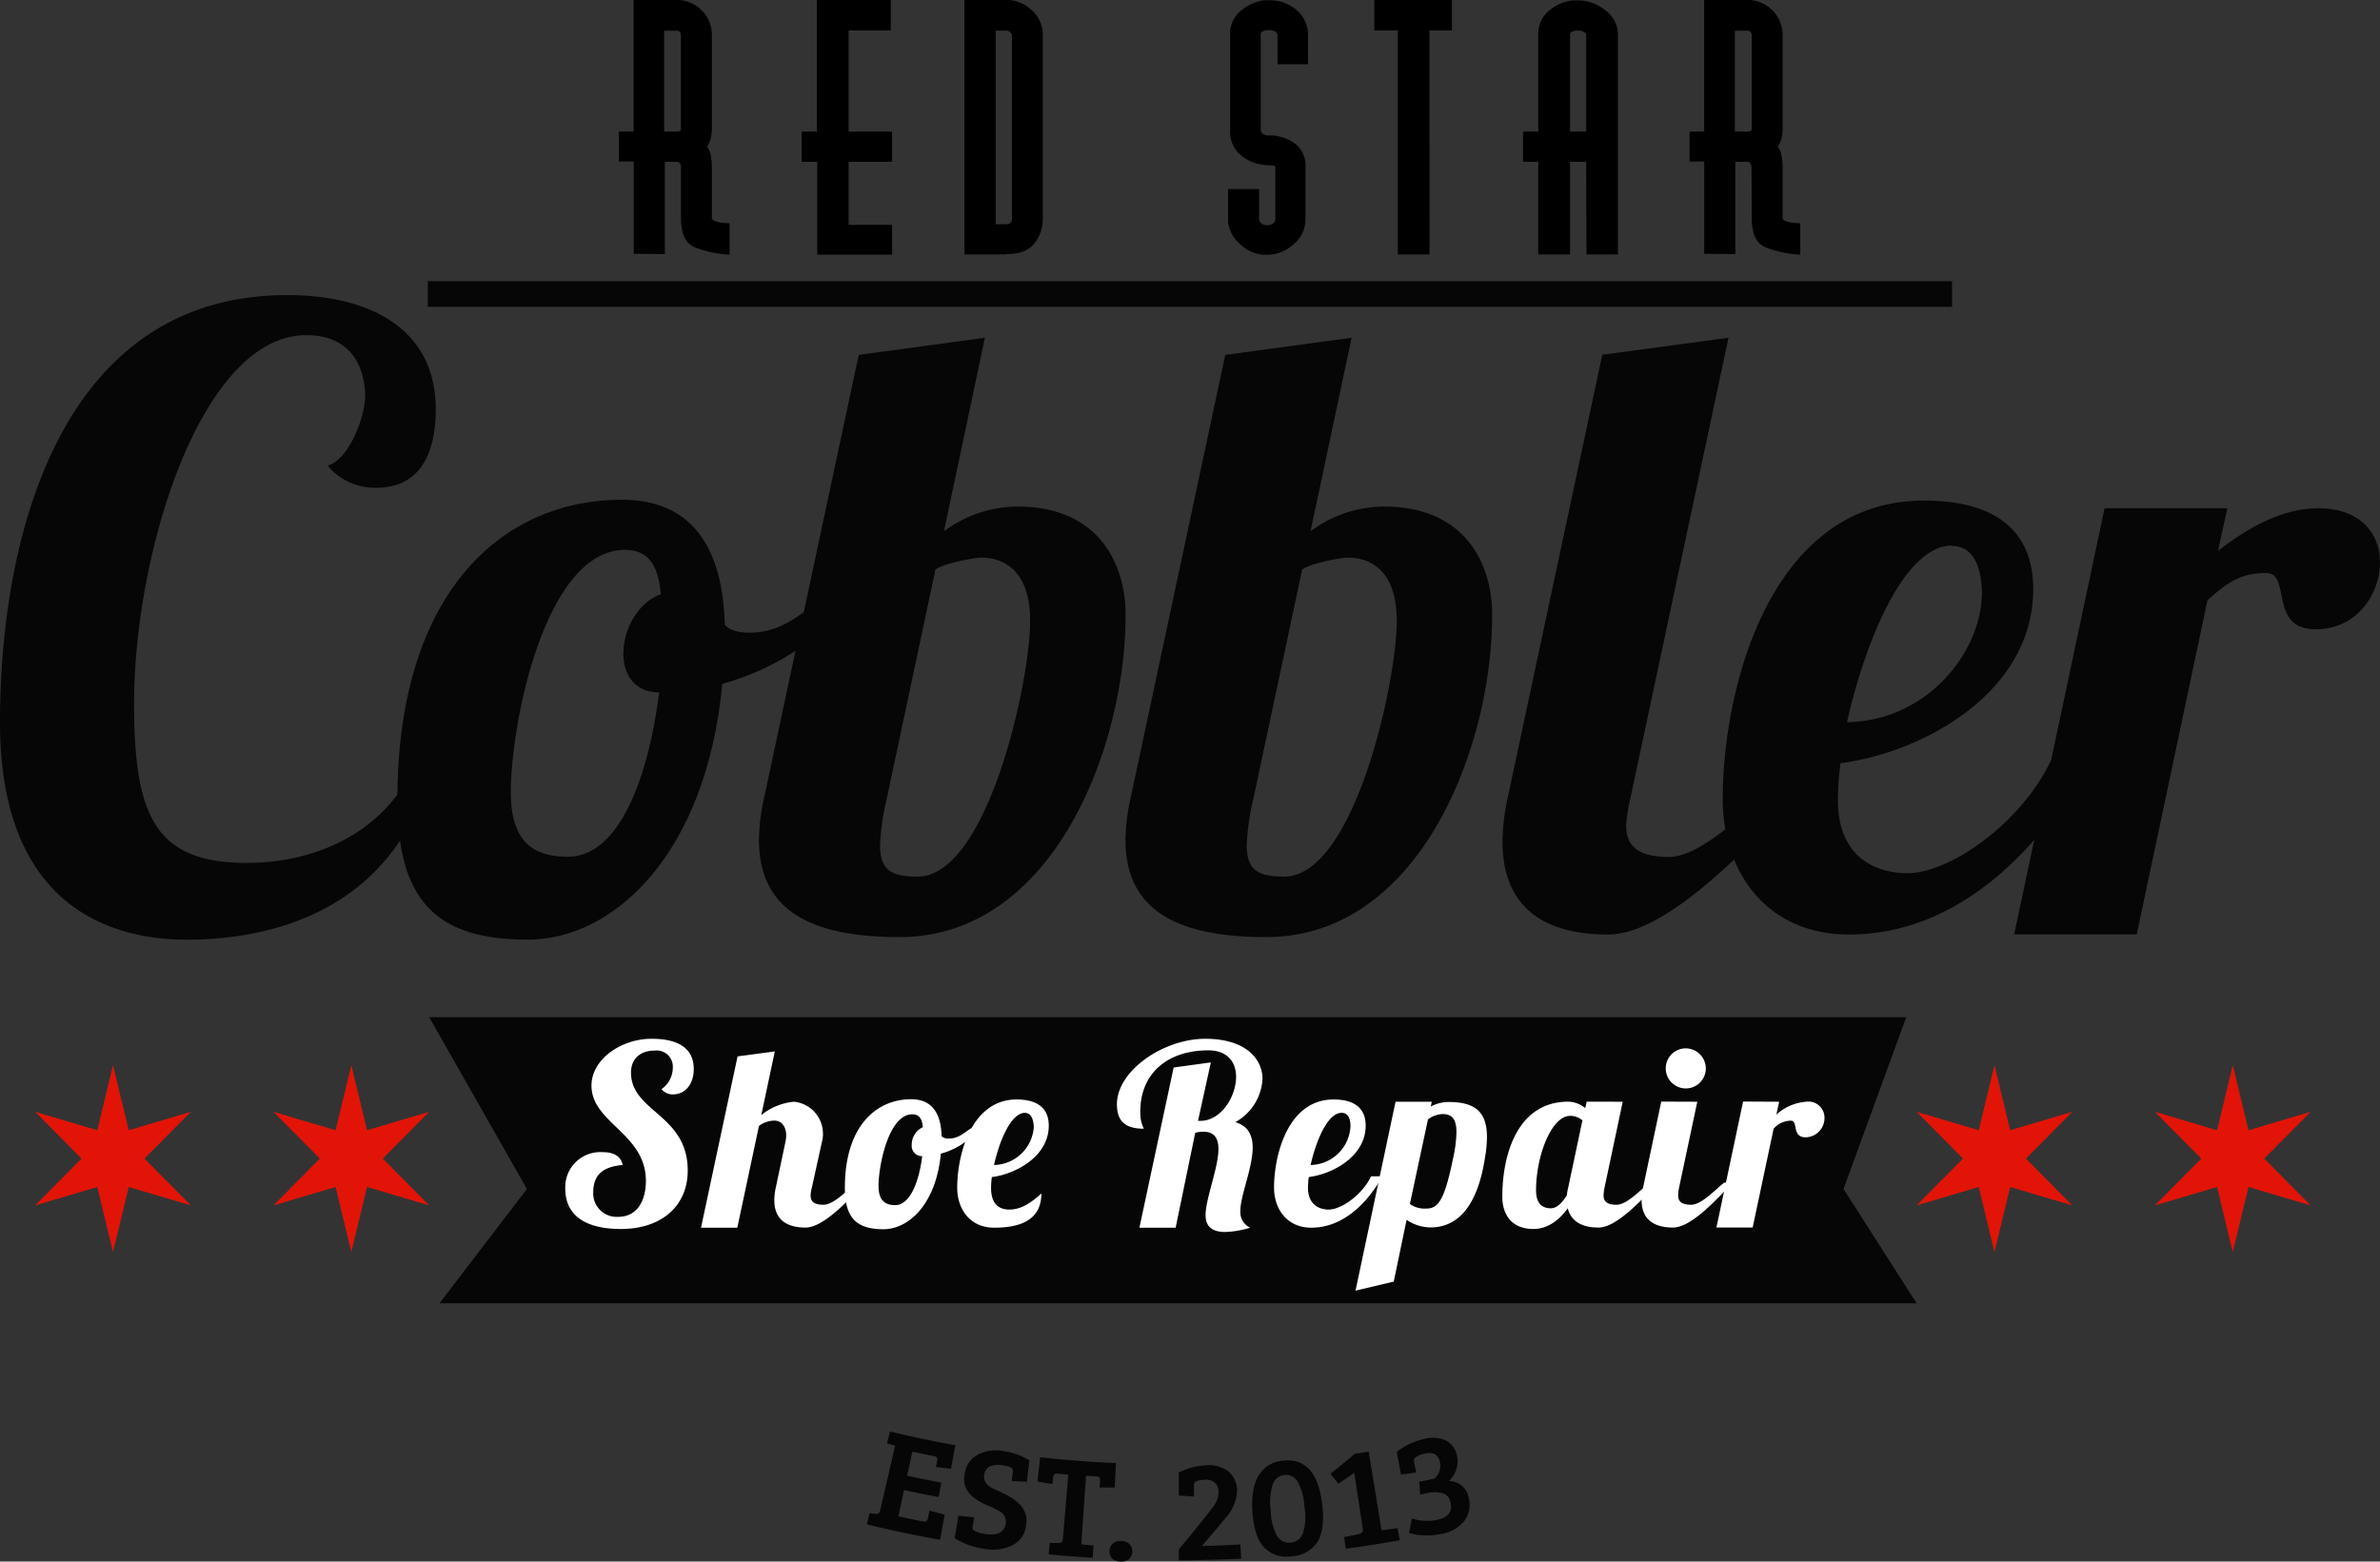 <svg xmlns="http://www.w3.org/2000/svg" viewBox="0 0 370.47 243.11"><rect x="0" y="0" width="370.47" height="243.11" fill="#333333" stroke="none"/><defs><style>.cls-1{fill:#070606;}.cls-2{fill:none;stroke:#070606;stroke-miterlimit:10;stroke-width:4px;}.cls-3{fill:#fff;}.cls-4{fill:#e21408;}</style></defs><title>RSC Logo</title><g id="Layer_2" data-name="Layer 2"><g id="Layer_2-2" data-name="Layer 2"><path class="cls-1" d="M66.24,122.93c-7,19.38-24.69,23.36-37.17,23.36C15.53,146.29,0,139.65,0,112.44c0-28.94,9.42-66.5,44.73-66.5,12.35,0,23.1,4.91,23.1,17.79,0,7-2.52,12.21-9.29,12.21A9.55,9.55,0,0,1,51,72.49c3.32-.93,5.84-7.57,5.84-10.89,0-2.12-.66-9.42-9.16-9.42-16.32,0-26.81,33.71-26.81,57.34,0,17.39,3.19,24.82,17.52,24.82,10.22,0,19.91-4.25,24.82-12.74Z"/><path class="cls-1" d="M112.83,97.31c.79.8,2,1.19,3.85,1.19,6.23,0,9-4.51,13.93-6.5l.53,2.79c-4.11,5.17-11,9.55-18.71,11.68-2.52,26.68-17,39.82-30.27,39.82-14.2,0-20.3-6-20.3-21.77,0-32.65,16.59-46.72,34.91-46.72C109.38,77.8,112.56,87.62,112.83,97.31Zm-10.22,10.48c-3.85,0-5.58-2.78-5.58-6,0-3.85,2.26-8,5.84-9.29-.4-4.38-1.86-6.9-5.57-6.9-12.48,0-17.79,27.08-17.79,37.7,0,8,3.72,10.08,8.89,10.08C96.5,133.41,101,120.67,102.61,107.79Z"/><path class="cls-1" d="M153.31,52.58l-6.37,30.13a19.32,19.32,0,0,1,11.42-3.85c12.74,0,16.85,9,16.85,16.86,0,20.84-11.41,50.17-35.17,50.17-13.14,0-21.9-3.72-21.9-15.13a31,31,0,0,1,.79-6.51l14.74-69Zm-.53,34.24c-1.33,0-6,.93-7.17,1.86l-7.56,35.57a39.24,39.24,0,0,0-1.06,7.3c0,4,1.85,4.92,5.84,4.92,10.88,0,17.52-30.27,17.52-39.82C160.35,88.68,156.1,86.82,152.78,86.82Z"/><path class="cls-1" d="M210.39,52.58,204,82.71a19.29,19.29,0,0,1,11.41-3.85c12.75,0,16.86,9,16.86,16.86,0,20.84-11.41,50.17-35.17,50.17-13.15,0-21.91-3.72-21.91-15.13a31,31,0,0,1,.8-6.51l14.73-69Zm-.53,34.24c-1.33,0-6,.93-7.17,1.86l-7.57,35.57a40.11,40.11,0,0,0-1.06,7.3c0,4,1.86,4.92,5.84,4.92,10.89,0,17.52-30.27,17.52-39.82C217.42,88.68,213.18,86.82,209.86,86.82Z"/><path class="cls-1" d="M269.06,52.58l-15.27,71.67a24.86,24.86,0,0,0-.66,4.25c0,2.92,1.46,4.91,6.64,4.91S272,126,277.29,121.73h4.51c-6.1,6.11-21.1,23.76-31.46,23.76S233.88,141,233.88,131a33.4,33.4,0,0,1,.8-6.77l14.73-69Z"/><path class="cls-1" d="M296.94,135.94c6.5,0,17.65-7.7,22.3-17.53h6c-7.57,13.68-20.31,27.08-37.43,27.08-12.75,0-19.65-9.69-19.65-21.1,0-16.86,7.17-46.46,31.33-46.46,10.88,0,17,4.51,17,13.8,0,16.2-17.39,25.49-30,27.08a47,47,0,0,0-.4,5.71C286.05,133.28,291.76,135.94,296.94,135.94Zm6.9-51c-7.44,0-13.54,15-16.33,27.48,12.21-.13,20.84-10.62,21-20C308.48,89.61,307.82,85,303.84,85Z"/><path class="cls-1" d="M346.71,79.12l-1.46,6.64c4.78-3.72,10.09-6.64,15.66-6.64,6,0,9.56,3.46,9.56,8.5,0,4.65-3.45,10.35-10,10.35-7.44,0-3.72-8.76-7.7-8.76s-6.11,1.46-9.16,4.25l-11,52H313.53L327.6,79.12Z"/><path class="cls-1" d="M146.33,239.71q-5.72-1-11.39-2.39l.42-1.76.8.12c.46.06.74-.09.83-.45q1.17-5.08,2.35-10.15l-1.26-.37.45-1.85q5.06,1.21,10.18,2.14c-.23,1.22-.45,2.44-.67,3.66l-2.35-.28c.06-.29.12-.59.17-.88a.89.89,0,0,0,0-.55c0-.12-.22-.21-.51-.26q-1.67-.33-3.33-.69l-.81,3.74q2.64.57,5.31,1.08l-.42,2.24q-2.7-.51-5.38-1.08c-.29,1.36-.59,2.73-.88,4.09,1.27.28,2.54.54,3.82.79.28.06.48,0,.58-.06a1,1,0,0,0,.22-.51l.21-1.11,2.38.61C146.8,237.1,146.57,238.4,146.33,239.71Z"/><path class="cls-1" d="M153.41,238.82c1.92.28,3-.31,3.15-1.73a1.78,1.78,0,0,0-1-1.82,11,11,0,0,0-1.62-.81,12.74,12.74,0,0,1-1.65-.81,6.52,6.52,0,0,1-1.26-1,3.43,3.43,0,0,1-.86-3.22,3.93,3.93,0,0,1,2-2.94,5.92,5.92,0,0,1,3.9-.6,10.75,10.75,0,0,1,4.17,1.46c-.13,1.12-.27,2.23-.4,3.34l-2.36-.13c.06-.43.12-.86.17-1.29a1,1,0,0,0,0-.5c-.13-.31-.64-.52-1.54-.64a3.54,3.54,0,0,0-2.06.17,1.83,1.83,0,0,0-.51,2.67,2.91,2.91,0,0,0,1,.75c.46.22,1,.46,1.48.69a11.84,11.84,0,0,1,1.39.73,7.81,7.81,0,0,1,1.24,1,3.54,3.54,0,0,1,1.07,3.26,3.82,3.82,0,0,1-2,3.1,6.91,6.91,0,0,1-4.47.63,11.65,11.65,0,0,1-4.65-1.66c.2-1.17.4-2.33.59-3.49l2.44.24-.21,1.35a.89.89,0,0,0,0,.5q.06.16.54.39A5.94,5.94,0,0,0,153.41,238.82Z"/><path class="cls-1" d="M165.44,239.71c.28-3.38.57-6.76.85-10.14l-1.78-.16c-.35,0-.54.18-.59.64s-.06.7-.1,1l-2.33-.4.42-3.78q5.88.65,11.79.91l-.18,3.8-2.36,0c0-.35.05-.7.07-1a1,1,0,0,0-.09-.55.73.73,0,0,0-.54-.19l-1.55-.1q-.37,5.34-.74,10.69l1.9.19-.12,1.9c-2.29-.14-4.57-.32-6.86-.53.06-.6.12-1.21.17-1.81l1.28.05C165.15,240.27,165.4,240.08,165.44,239.71Z"/><path class="cls-1" d="M174.42,243.11a1.84,1.84,0,0,1-1.3-.49,1.51,1.51,0,0,1-.41-1.17,1.57,1.57,0,0,1,.52-1.14,1.78,1.78,0,0,1,1.3-.4,1.87,1.87,0,0,1,1.27.48,1.5,1.5,0,0,1,.45,1.16,1.59,1.59,0,0,1-.5,1.15A1.8,1.8,0,0,1,174.42,243.11Z"/><path class="cls-1" d="M183.5,242.92c0-.57,0-1.15,0-1.72q2.38-2.83,4.64-5.71c.47-.61.77-1,.92-1.23a3.9,3.9,0,0,0,.43-.87,3.58,3.58,0,0,0,.17-1.33,1.64,1.64,0,0,0-.59-1.24,1.93,1.93,0,0,0-1.39-.45,4.6,4.6,0,0,0-1.26.16c-.28.1-.44.2-.49.32a1.18,1.18,0,0,0-.08.52l0,1.6-2.36-.13c0-1.2,0-2.39,0-3.59a10.38,10.38,0,0,1,4.35-1.13,4.82,4.82,0,0,1,3.42,1,3.9,3.9,0,0,1,1.3,2.9,6.65,6.65,0,0,1-1.78,4.29q-1.82,2.21-3.7,4.38,3-.08,6-.24l.12,2.22C190,242.8,186.74,242.9,183.5,242.92Z"/><path class="cls-1" d="M199.81,227.39c3.4-.33,5.39,1.88,6,6.76q.48,3.9-.73,5.88a5,5,0,0,1-4.05,2.25,4.88,4.88,0,0,1-4.34-1.45c-1-1.14-1.58-3-1.74-5.51s.2-4.45,1.07-5.75A4.8,4.8,0,0,1,199.81,227.39Zm-1,11.77a2.15,2.15,0,0,0,2.08,1,2.21,2.21,0,0,0,1.89-1.37,8.58,8.58,0,0,0,.27-4.19,9.25,9.25,0,0,0-1.09-4,2.15,2.15,0,0,0-3.83.44,9.4,9.4,0,0,0-.32,4.18A8.47,8.47,0,0,0,198.8,239.16Z"/><path class="cls-1" d="M212.13,238l-1.32-8.71q-1.23.87-2.49,1.71l-1.23-1.57c1.27-1,2.53-2,3.76-3.09l2.2-.35q1,6.12,2,12.24c.83-.1,1.67-.2,2.5-.32l.33,1.88q-4.18.75-8.4,1.32c-.09-.61-.17-1.21-.25-1.82l2.28-.46a.82.82,0,0,0,.5-.26A.71.71,0,0,0,212.13,238Z"/><path class="cls-1" d="M220.9,230.69l2.37-.49a2.63,2.63,0,0,0,.85-2.64c-.25-1.13-1-1.54-2.33-1.26a4.09,4.09,0,0,0-1.17.4c-.3.17-.47.32-.5.44a1.4,1.4,0,0,0,0,.53c.11.53.22,1.05.32,1.58-.78.11-1.57.21-2.36.3-.22-1.17-.44-2.35-.67-3.52a10.74,10.74,0,0,1,4.21-2,5.06,5.06,0,0,1,3.48.24,3.37,3.37,0,0,1,1.68,2.27,4,4,0,0,1-.08,2.19,4.36,4.36,0,0,1-1.17,1.85,3.08,3.08,0,0,1,3.07,2.55,4.25,4.25,0,0,1-.58,3.55,5.78,5.78,0,0,1-3.77,2.14,11,11,0,0,1-2.69.21,8.2,8.2,0,0,1-2.23-.38c.15-.75.3-1.5.44-2.25a7.89,7.89,0,0,0,3.92.22c1.73-.36,2.43-1.27,2.11-2.68a1.84,1.84,0,0,0-1.13-1.44,5.13,5.13,0,0,0-2.71,0c-.3.07-.59.13-.89.18C221,232.05,221,231.37,220.9,230.69Z"/><polygon class="cls-1" points="298.34 202.9 68.41 202.9 82.02 185.1 66.8 158.35 296.73 158.35 286.96 185.1 298.34 202.9"/><line class="cls-2" x1="66.59" y1="45.77" x2="303.86" y2="45.77"/><path class="cls-3" d="M104.73,170.38a2.26,2.26,0,0,1-1.76-.82,4.1,4.1,0,0,0,1.76-3.37,2.52,2.52,0,0,0-2.86-2.63c-2.16,0-3.65,1.26-3.65,3.41,0,6.16,8.83,6.51,8.83,15.26,0,5.53-4.08,9.1-10.39,9.1-3.14,0-8.67-.67-8.67-6.32a5.45,5.45,0,0,1,5.76-5.64c1.77,0,2.87.58,3.18,2-3.18.27-4.59,1.6-4.59,4.31a3.65,3.65,0,0,0,3.88,3.76c3.1,0,4.32-2.7,4.32-5.6,0-7.38-8.47-9-8.47-14.83,0-4.12,4.66-7.29,9.33-7.29,2.08,0,6.59.31,6.59,4.7C108,168.66,106.77,170.38,104.73,170.38Z"/><path class="cls-3" d="M126.38,184.86a5.35,5.35,0,0,0-.2,1.25c0,.86.43,1.45,2,1.45s3.61-2.19,5.18-3.45h1.33c-1.8,1.8-6.23,7-9.29,7s-4.87-1.33-4.87-4.27a9.29,9.29,0,0,1,.24-2l1.49-7.06a4.78,4.78,0,0,0,.12-1c0-1.41-.75-2.32-1.81-2.32a4,4,0,0,0-2.43.83l-3.37,15.84h-5.65l5.69-26.67,5.8-.78-2.11,9.92a9.47,9.47,0,0,1,5.09-2.08,5,5,0,0,1,4.51,4.9,3.82,3.82,0,0,1-.08,1Z"/><path class="cls-3" d="M146.57,176.89a1.51,1.51,0,0,0,1.14.36c1.84,0,2.66-1.34,4.12-1.92l.15.82a10.87,10.87,0,0,1-5.53,3.45c-.74,7.88-5,11.77-8.94,11.77-4.19,0-6-1.77-6-6.44,0-9.64,4.9-13.8,10.32-13.8C145.55,171.13,146.49,174,146.57,176.89Zm-3,3.1a1.59,1.59,0,0,1-1.65-1.76,3,3,0,0,1,1.73-2.75c-.12-1.29-.55-2-1.65-2-3.68,0-5.25,8-5.25,11.14,0,2.35,1.1,3,2.62,3C141.75,187.56,143.08,183.8,143.55,180Z"/><path class="cls-3" d="M149,184.89c0-5,2.12-13.72,9.25-13.72,3.22,0,5,1.33,5,4.08,0,4.78-5.13,7.53-8.86,8a13.76,13.76,0,0,0-.12,1.68c0,2.59,1.3,3.38,2.83,3.38,1.84,0,3.41-1.06,5-2.51,0,4.23-3.42,5.33-7.34,5.33C151,191.13,149,188.27,149,184.89Zm10.55-11.64c-2.2,0-4,4.43-4.82,8.12a6.33,6.33,0,0,0,6.19-5.93C160.88,174.62,160.68,173.25,159.51,173.25Z"/><path class="cls-3" d="M188.48,165.4l-2,9.1h.36c3.25,0,5.57-3.8,5.57-6.86,0-2.2-1.26-4.12-4.32-4.12-6.35,0-10.59,3.57-10.59,9.53a5.46,5.46,0,0,0,.55,2.67c-2.7,0-4.19-1-4.19-3.81,0-5.21,7.21-10.19,13.76-10.19,6.2,0,8.9,3.06,8.9,6.27a8.18,8.18,0,0,1-4.23,6.71c2,.59,2.7,2.08,2.7,3.92,0,3.22-1.92,7.49-1.92,9.92a2.67,2.67,0,0,0,1.53,2.59,14.83,14.83,0,0,1-3.88.67c-2.55,0-3.06-1.34-3.06-2.63,0-2.59,2-7.33,2-10.31,0-1.57-.59-2.67-2.35-2.67a5.1,5.1,0,0,0-1.26.16L183,191.13h-5.64l5.33-24.94Z"/><path class="cls-3" d="M206.83,188.31c1.93,0,5.22-2.28,6.59-5.18h1.77c-2.24,4-6,8-11.06,8-3.77,0-5.81-2.86-5.81-6.24,0-5,2.12-13.72,9.26-13.72,3.21,0,5,1.33,5,4.08,0,4.78-5.14,7.53-8.86,8a13.76,13.76,0,0,0-.12,1.68C203.62,187.52,205.3,188.31,206.83,188.31Zm2-15.06c-2.19,0-4,4.43-4.82,8.12a6.33,6.33,0,0,0,6.2-5.93C210.25,174.62,210.05,173.25,208.87,173.25Z"/><path class="cls-3" d="M222.87,171.52l-.16.75a6,6,0,0,1,2.75-.71c4.08,0,6,1.45,6,5.49a17.75,17.75,0,0,1-.24,2.75c-1.21,8.43-4.58,11.29-8.58,11.29a6.8,6.8,0,0,1-3.69-1.18l-2,9.61L211,200.93l6.23-29.41Zm3.33,8.75a20.29,20.29,0,0,0,.51-4c0-2.36-.94-2.83-2.19-2.83a4.06,4.06,0,0,0-2.24.83l-2.82,13.17a3.93,3.93,0,0,0,2.55.71C224,188.19,224.91,186.5,226.2,180.27Z"/><path class="cls-3" d="M252.59,171.52l-2.82,13.34a7.21,7.21,0,0,0-.16,1.21c0,.86.39,1.49,2,1.49s3.61-2.19,5.18-3.45h1.33c-1.8,1.8-6.23,7-9.29,7-2.55,0-4.28-.94-4.79-3-1.17,1.61-2.94,3.22-5.33,3.22-3.76,0-4.86-2.67-4.86-5,0-6.74,2.43-14.82,10.27-14.82a4.27,4.27,0,0,1,2.63,1l.24-1ZM239.1,185.33c0,2.35,1.3,2.78,2.28,2.78s1.76-.86,2.51-2a8.83,8.83,0,0,1,.23-1.29l2.2-10.4a2.91,2.91,0,0,0-1.92-.7C241.46,173.76,239.1,180,239.1,185.33Z"/><path class="cls-3" d="M264.2,171.52l-2.83,13.34a7.12,7.12,0,0,0-.15,1.21c0,.86.39,1.49,2,1.49s3.61-2.19,5.17-3.45h1.34c-1.81,1.8-6.24,7-9.3,7s-4.9-1.33-4.9-4.27a9.58,9.58,0,0,1,.24-2l2.82-13.34Zm-1.81-8.31a3.15,3.15,0,0,1,3.14,3.14,3.12,3.12,0,1,1-3.14-3.14Z"/><path class="cls-3" d="M276.94,171.52l-.43,2a7.82,7.82,0,0,1,4.63-2A2.5,2.5,0,0,1,284,174a3,3,0,0,1-2.94,3.06c-2.2,0-1.1-2.59-2.28-2.59a3.58,3.58,0,0,0-2.7,1.26l-3.26,15.37h-5.64l4.15-19.61Z"/><path d="M106,26.12v-.24a.92.92,0,0,0-.22-.5.65.65,0,0,0-.52-.19h-1.77V39.56l-4.84-.05V25.14H96.34V20.49h2.28V0h6.71a5.33,5.33,0,0,1,3.88,1.6,5.29,5.29,0,0,1,1.6,3.88V20.05a6.33,6.33,0,0,1-.17,1.48,4.38,4.38,0,0,1-.57,1.29,3.62,3.62,0,0,1,.57,1.35,10,10,0,0,1,.17,1.95v7.81c0,.19.14.35.42.47a5.39,5.39,0,0,0,1,.27l1.33.1v4.88a17.83,17.83,0,0,1-5.38-1.13Q106,37.64,106,33.93ZM105.85,5a.56.56,0,0,0-.47-.22h-2V20.49h1.77a2.15,2.15,0,0,0,.6-.07.34.34,0,0,0,.24-.37V5.48A.85.85,0,0,0,105.85,5Z"/><path d="M127.21,25.19h-2.42v-4.7h2.37V0h11.5V4.74H132.1V20.49h6.76v4.7H132.1V35h6.76v4.65H127.21Z"/><path d="M156.69,39.61h-6.57V0h6.77a5.62,5.62,0,0,1,3.72,1.6,5.09,5.09,0,0,1,1.71,3.93V34.07A6,6,0,0,1,161,37.9c-.85,1.1-2.3,1.66-4.34,1.66Zm.64-34.5a1.83,1.83,0,0,0-.3-.27.77.77,0,0,0-.17-.07l-.12,0H155V34.91h1.68a.74.74,0,0,0,.59-.22,1,1,0,0,0,.25-.52V5.48A.57.57,0,0,0,157.33,5.11Z"/><path d="M198.86,5.53a.69.69,0,0,0-.37-.62,1.72,1.72,0,0,0-.86-.22h-.23a.54.54,0,0,0-.22,0,2,2,0,0,0-.64.2.55.55,0,0,0-.3.54V20.05a.87.87,0,0,0,.33.77,1.75,1.75,0,0,0,.71.27h.84a6.85,6.85,0,0,1,3.48,1.28,4.34,4.34,0,0,1,1.61,3.8v7.95A5,5,0,0,1,201.4,38a6.24,6.24,0,0,1-4.17,1.67,5.72,5.72,0,0,1-4.07-1.55,5.48,5.48,0,0,1-2-3.53V29.43H196v4.69a.79.79,0,0,0,.37.67,1.42,1.42,0,0,0,.86.27,1.67,1.67,0,0,0,.89-.24.85.85,0,0,0,.4-.75v-7.9a.35.35,0,0,0-.23-.37,1.39,1.39,0,0,0-.46-.07h-.2a7.63,7.63,0,0,1-1-.08,8.75,8.75,0,0,1-1.14-.22,6.85,6.85,0,0,1-2.74-1.63,4.94,4.94,0,0,1-1.26-3.75V5.48A4.54,4.54,0,0,1,192.79,2,7,7,0,0,1,195.85.25a4.07,4.07,0,0,1,.89-.2,8.21,8.21,0,0,1,.84,0h.1a6.27,6.27,0,0,1,4.22,1.58,5,5,0,0,1,1.7,3.9V10h-4.74Z"/><path d="M222.52,39.61h-4.94V4.74h-3.66V0H226V4.74h-3.5Z"/><path d="M246.91,25.19h-2.52V39.61h-4.94V25.19h-2.37v-4.7h2.37v-15a4.68,4.68,0,0,1,1.66-3.83,7,7,0,0,1,3.63-1.6,3.59,3.59,0,0,0,.47,0l.47,0a5.75,5.75,0,0,1,.91.07,7.39,7.39,0,0,1,1,.23,7.24,7.24,0,0,1,2.92,1.8,4.52,4.52,0,0,1,1.33,3.38V39.61h-4.89Zm-.2-20.1a2.09,2.09,0,0,0-.44-.25,1.8,1.8,0,0,0-.27-.07l-.22,0h-.45a2.62,2.62,0,0,0-.64.17.51.51,0,0,0-.3.52V20.49h2.52V5.43A.43.43,0,0,0,246.71,5.09Z"/><path d="M272.64,26.12v-.24a1,1,0,0,0-.22-.5.67.67,0,0,0-.52-.19h-1.78V39.56l-4.84-.05V25.14H263V20.49h2.27V0H272a5.31,5.31,0,0,1,3.87,1.6,5.3,5.3,0,0,1,1.61,3.88V20.05a6.33,6.33,0,0,1-.17,1.48,4.38,4.38,0,0,1-.57,1.29,3.62,3.62,0,0,1,.57,1.35,10,10,0,0,1,.17,1.95v7.81c0,.19.14.35.42.47a5.51,5.51,0,0,0,1,.27l1.33.1v4.88a17.9,17.9,0,0,1-5.38-1.13q-2.18-.89-2.17-4.59ZM272.52,5a.57.57,0,0,0-.47-.22h-2V20.49h1.78a2,2,0,0,0,.59-.07.34.34,0,0,0,.25-.37V5.48A.85.85,0,0,0,272.52,5Z"/><polygon class="cls-4" points="310.46 165.82 312.9 175.96 322.57 173.09 315.36 180.37 322.57 187.66 312.9 184.79 310.46 194.93 308.01 184.79 298.34 187.66 305.56 180.37 298.34 173.09 308.01 175.96 310.46 165.82"/><polygon class="cls-4" points="347.55 165.82 350 175.96 359.67 173.09 352.45 180.37 359.67 187.66 350 184.79 347.55 194.93 345.11 184.79 335.43 187.66 342.65 180.37 335.43 173.09 345.11 175.96 347.55 165.82"/><polygon class="cls-4" points="17.59 165.82 20.04 175.96 29.71 173.09 22.49 180.37 29.71 187.66 20.04 184.79 17.59 194.93 15.15 184.79 5.47 187.66 12.69 180.37 5.47 173.09 15.15 175.96 17.59 165.82"/><polygon class="cls-4" points="54.69 165.82 57.13 175.96 66.8 173.09 59.59 180.37 66.8 187.66 57.13 184.79 54.69 194.93 52.24 184.79 42.57 187.66 49.79 180.37 42.57 173.09 52.24 175.96 54.69 165.82"/></g></g></svg>